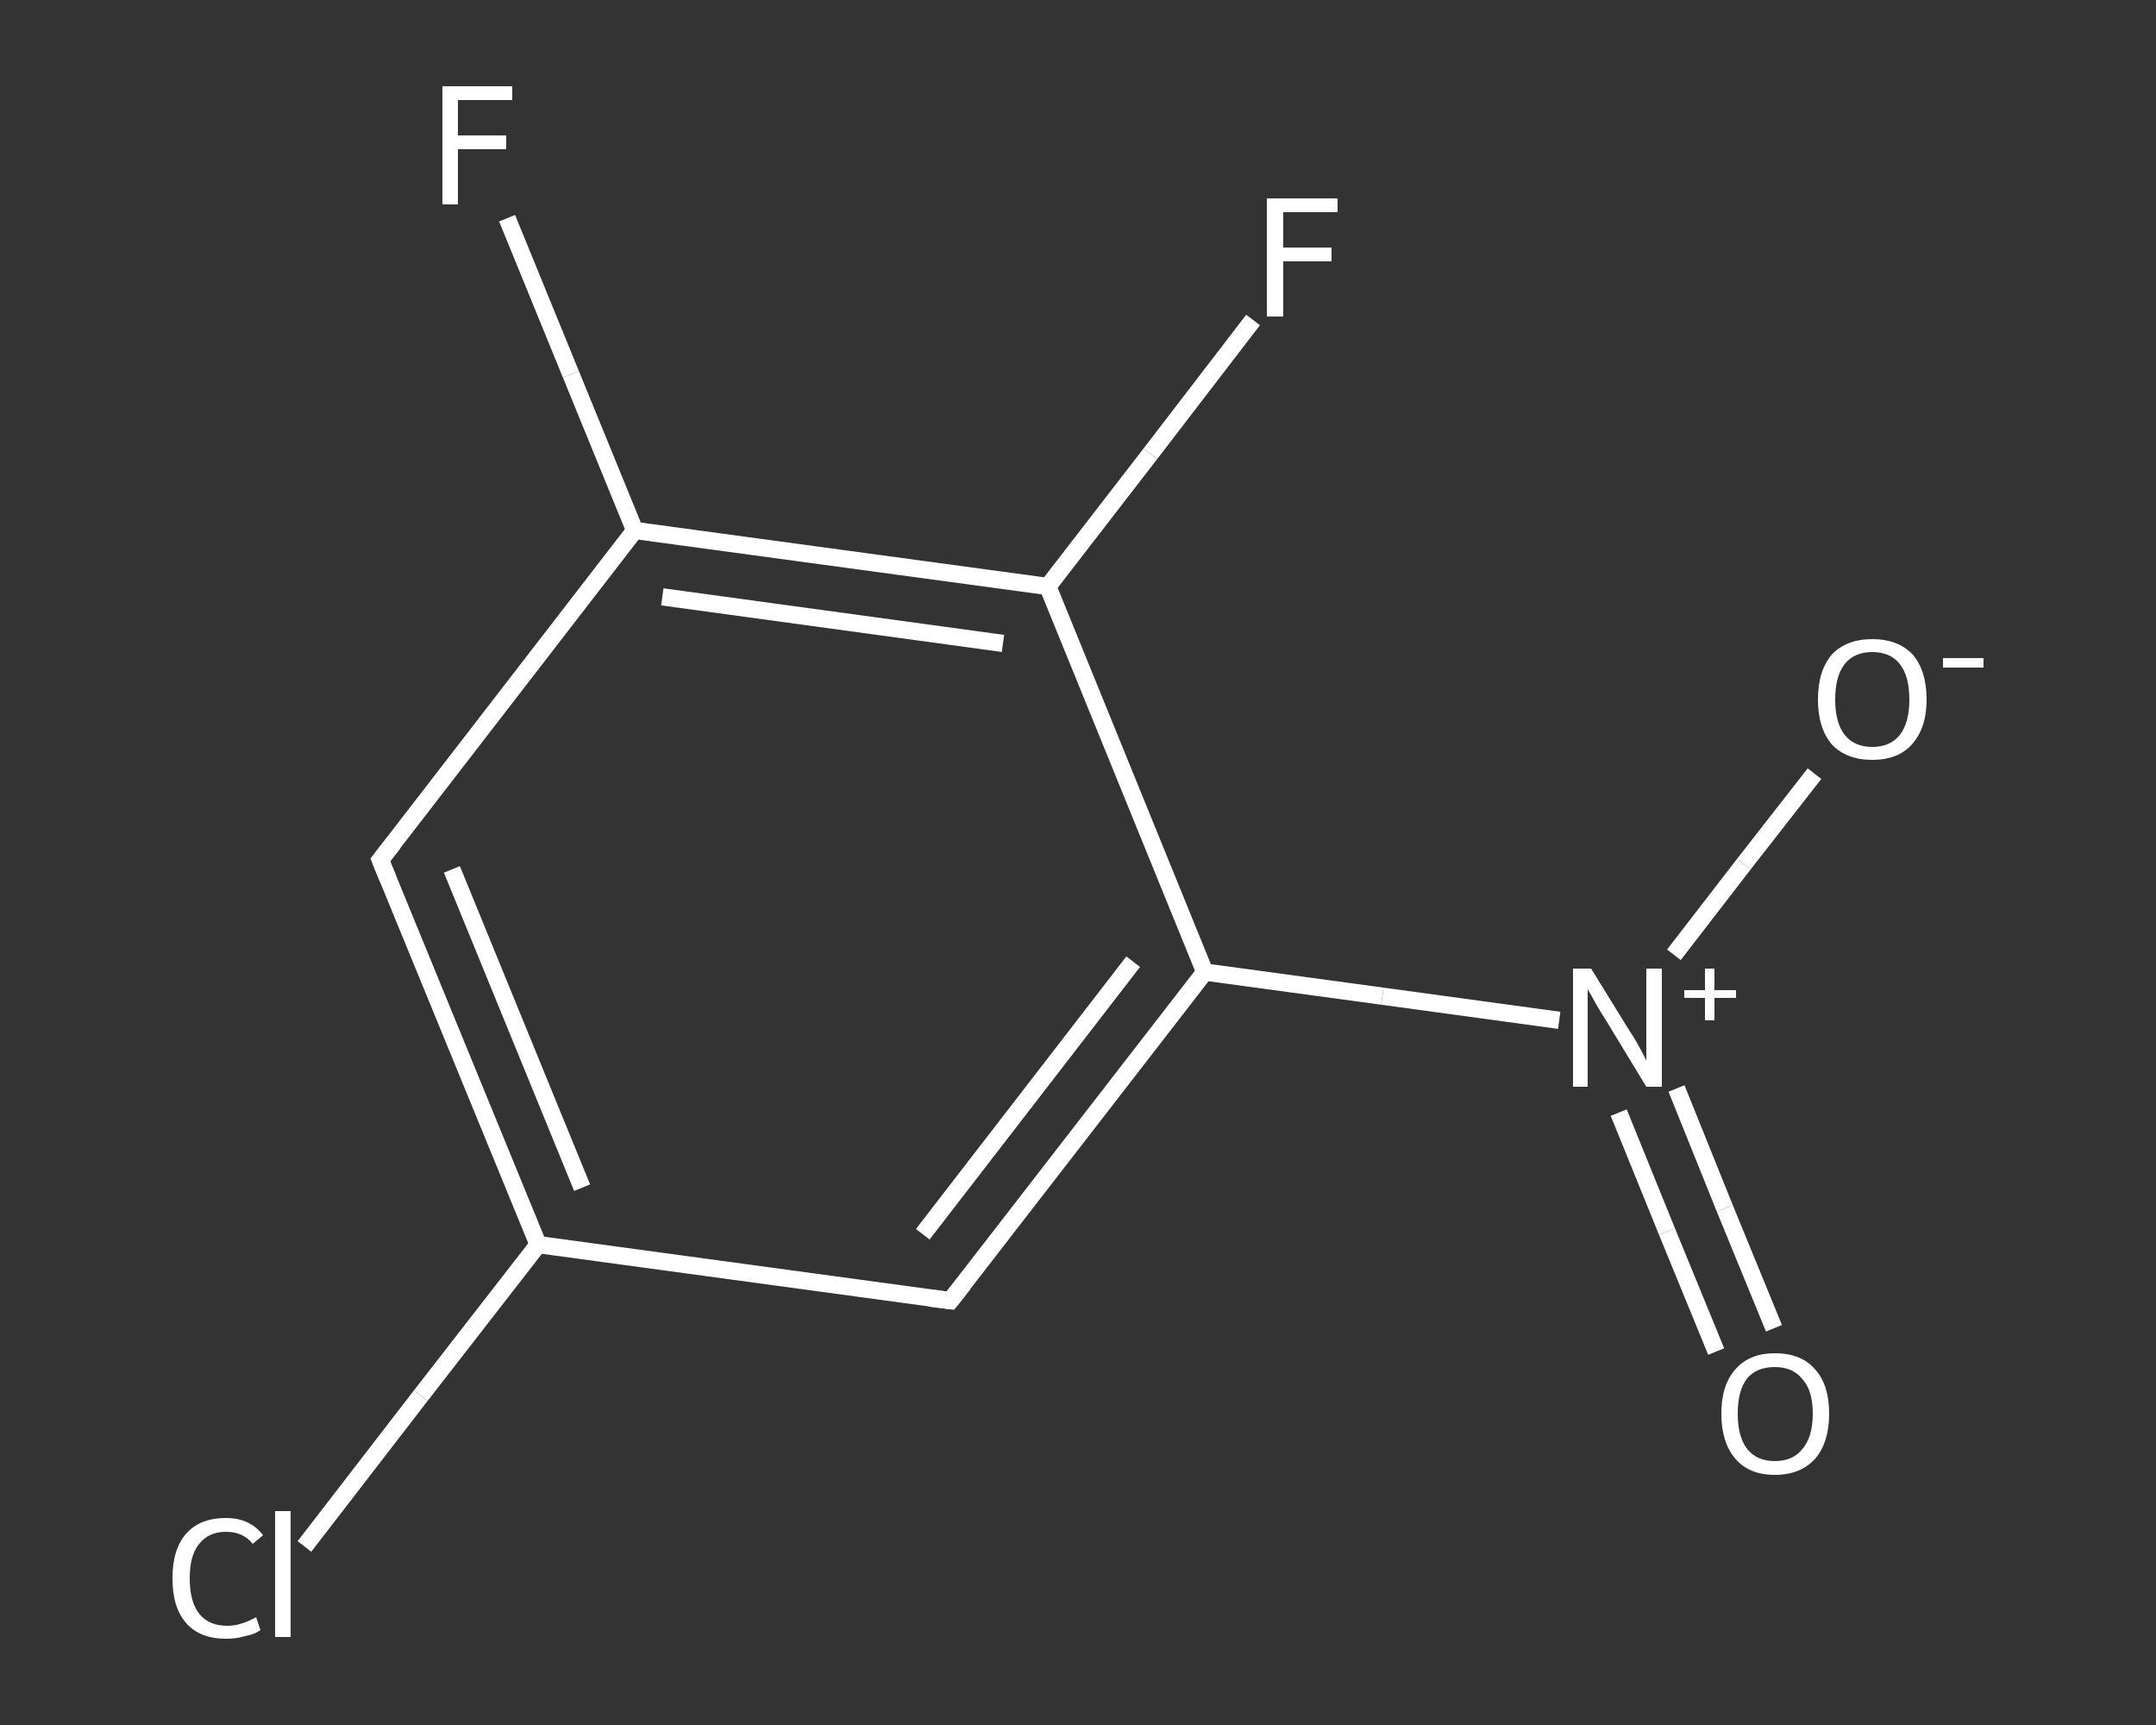 <?xml version='1.0' encoding='iso-8859-1'?>
<svg version='1.1' baseProfile='full'
              xmlns='http://www.w3.org/2000/svg'
                      xmlns:rdkit='http://www.rdkit.org/xml'
                      xmlns:xlink='http://www.w3.org/1999/xlink'
                  xml:space='preserve'
width='250px' height='200px' viewBox='0 0 250 200'>
<rect x="0" y="0" width="250" height="200" fill="#333333" stroke="none"/>
<!-- END OF HEADER -->
<rect style='opacity:1.0;fill:transparent;stroke:none' width='250.0' height='200.0' x='0.0' y='0.0'> </rect>
<path class='bond-0 atom-0 atom-1' d='M 199.0,156.7 L 193.3,142.8' style='fill:none;fill-rule:evenodd;stroke:#FFFFFF;stroke-width:2.0px;stroke-linecap:butt;stroke-linejoin:miter;stroke-opacity:1' />
<path class='bond-0 atom-0 atom-1' d='M 193.3,142.8 L 187.7,129.0' style='fill:none;fill-rule:evenodd;stroke:#FFFFFF;stroke-width:2.0px;stroke-linecap:butt;stroke-linejoin:miter;stroke-opacity:1' />
<path class='bond-0 atom-0 atom-1' d='M 205.7,154.0 L 200.0,140.1' style='fill:none;fill-rule:evenodd;stroke:#FFFFFF;stroke-width:2.0px;stroke-linecap:butt;stroke-linejoin:miter;stroke-opacity:1' />
<path class='bond-0 atom-0 atom-1' d='M 200.0,140.1 L 194.4,126.2' style='fill:none;fill-rule:evenodd;stroke:#FFFFFF;stroke-width:2.0px;stroke-linecap:butt;stroke-linejoin:miter;stroke-opacity:1' />
<path class='bond-1 atom-1 atom-2' d='M 194.1,110.7 L 202.2,100.2' style='fill:none;fill-rule:evenodd;stroke:#FFFFFF;stroke-width:2.0px;stroke-linecap:butt;stroke-linejoin:miter;stroke-opacity:1' />
<path class='bond-1 atom-1 atom-2' d='M 202.2,100.2 L 210.4,89.7' style='fill:none;fill-rule:evenodd;stroke:#FFFFFF;stroke-width:2.0px;stroke-linecap:butt;stroke-linejoin:miter;stroke-opacity:1' />
<path class='bond-2 atom-1 atom-3' d='M 180.8,118.3 L 160.3,115.5' style='fill:none;fill-rule:evenodd;stroke:#FFFFFF;stroke-width:2.0px;stroke-linecap:butt;stroke-linejoin:miter;stroke-opacity:1' />
<path class='bond-2 atom-1 atom-3' d='M 160.3,115.5 L 139.7,112.7' style='fill:none;fill-rule:evenodd;stroke:#FFFFFF;stroke-width:2.0px;stroke-linecap:butt;stroke-linejoin:miter;stroke-opacity:1' />
<path class='bond-3 atom-3 atom-4' d='M 139.7,112.7 L 110.2,150.8' style='fill:none;fill-rule:evenodd;stroke:#FFFFFF;stroke-width:2.0px;stroke-linecap:butt;stroke-linejoin:miter;stroke-opacity:1' />
<path class='bond-3 atom-3 atom-4' d='M 131.4,111.5 L 107.0,143.1' style='fill:none;fill-rule:evenodd;stroke:#FFFFFF;stroke-width:2.0px;stroke-linecap:butt;stroke-linejoin:miter;stroke-opacity:1' />
<path class='bond-4 atom-4 atom-5' d='M 110.2,150.8 L 62.4,144.3' style='fill:none;fill-rule:evenodd;stroke:#FFFFFF;stroke-width:2.0px;stroke-linecap:butt;stroke-linejoin:miter;stroke-opacity:1' />
<path class='bond-5 atom-5 atom-6' d='M 62.4,144.3 L 48.8,161.8' style='fill:none;fill-rule:evenodd;stroke:#FFFFFF;stroke-width:2.0px;stroke-linecap:butt;stroke-linejoin:miter;stroke-opacity:1' />
<path class='bond-5 atom-5 atom-6' d='M 48.8,161.8 L 35.3,179.3' style='fill:none;fill-rule:evenodd;stroke:#FFFFFF;stroke-width:2.0px;stroke-linecap:butt;stroke-linejoin:miter;stroke-opacity:1' />
<path class='bond-6 atom-5 atom-7' d='M 62.4,144.3 L 44.1,99.7' style='fill:none;fill-rule:evenodd;stroke:#FFFFFF;stroke-width:2.0px;stroke-linecap:butt;stroke-linejoin:miter;stroke-opacity:1' />
<path class='bond-6 atom-5 atom-7' d='M 67.5,137.7 L 52.4,100.8' style='fill:none;fill-rule:evenodd;stroke:#FFFFFF;stroke-width:2.0px;stroke-linecap:butt;stroke-linejoin:miter;stroke-opacity:1' />
<path class='bond-7 atom-7 atom-8' d='M 44.1,99.7 L 73.6,61.5' style='fill:none;fill-rule:evenodd;stroke:#FFFFFF;stroke-width:2.0px;stroke-linecap:butt;stroke-linejoin:miter;stroke-opacity:1' />
<path class='bond-8 atom-8 atom-9' d='M 73.6,61.5 L 66.2,43.4' style='fill:none;fill-rule:evenodd;stroke:#FFFFFF;stroke-width:2.0px;stroke-linecap:butt;stroke-linejoin:miter;stroke-opacity:1' />
<path class='bond-8 atom-8 atom-9' d='M 66.2,43.4 L 58.8,25.3' style='fill:none;fill-rule:evenodd;stroke:#FFFFFF;stroke-width:2.0px;stroke-linecap:butt;stroke-linejoin:miter;stroke-opacity:1' />
<path class='bond-9 atom-8 atom-10' d='M 73.6,61.5 L 121.5,68.0' style='fill:none;fill-rule:evenodd;stroke:#FFFFFF;stroke-width:2.0px;stroke-linecap:butt;stroke-linejoin:miter;stroke-opacity:1' />
<path class='bond-9 atom-8 atom-10' d='M 76.8,69.2 L 116.3,74.6' style='fill:none;fill-rule:evenodd;stroke:#FFFFFF;stroke-width:2.0px;stroke-linecap:butt;stroke-linejoin:miter;stroke-opacity:1' />
<path class='bond-10 atom-10 atom-11' d='M 121.5,68.0 L 133.4,52.6' style='fill:none;fill-rule:evenodd;stroke:#FFFFFF;stroke-width:2.0px;stroke-linecap:butt;stroke-linejoin:miter;stroke-opacity:1' />
<path class='bond-10 atom-10 atom-11' d='M 133.4,52.6 L 145.3,37.1' style='fill:none;fill-rule:evenodd;stroke:#FFFFFF;stroke-width:2.0px;stroke-linecap:butt;stroke-linejoin:miter;stroke-opacity:1' />
<path class='bond-11 atom-10 atom-3' d='M 121.5,68.0 L 139.7,112.7' style='fill:none;fill-rule:evenodd;stroke:#FFFFFF;stroke-width:2.0px;stroke-linecap:butt;stroke-linejoin:miter;stroke-opacity:1' />
<path d='M 111.7,148.9 L 110.2,150.8 L 107.8,150.5' style='fill:none;stroke:#FFFFFF;stroke-width:2.0px;stroke-linecap:butt;stroke-linejoin:miter;stroke-opacity:1;' />
<path d='M 45.0,101.9 L 44.1,99.7 L 45.6,97.8' style='fill:none;stroke:#FFFFFF;stroke-width:2.0px;stroke-linecap:butt;stroke-linejoin:miter;stroke-opacity:1;' />
<path class='atom-0' d='M 199.6 163.9
Q 199.6 160.6, 201.2 158.8
Q 202.8 156.9, 205.8 156.9
Q 208.9 156.9, 210.5 158.8
Q 212.1 160.6, 212.1 163.9
Q 212.1 167.2, 210.5 169.1
Q 208.8 171.0, 205.8 171.0
Q 202.8 171.0, 201.2 169.1
Q 199.6 167.2, 199.6 163.9
M 205.8 169.4
Q 207.9 169.4, 209.0 168.0
Q 210.2 166.6, 210.2 163.9
Q 210.2 161.2, 209.0 159.9
Q 207.9 158.5, 205.8 158.5
Q 203.7 158.5, 202.6 159.8
Q 201.5 161.2, 201.5 163.9
Q 201.5 166.6, 202.6 168.0
Q 203.7 169.4, 205.8 169.4
' fill='#FFFFFF'/>
<path class='atom-1' d='M 184.5 112.3
L 189.0 119.6
Q 189.5 120.3, 190.2 121.6
Q 190.9 122.9, 190.9 123.0
L 190.9 112.3
L 192.7 112.3
L 192.7 126.0
L 190.9 126.0
L 186.1 118.1
Q 185.5 117.2, 184.9 116.1
Q 184.3 115.0, 184.1 114.7
L 184.1 126.0
L 182.4 126.0
L 182.4 112.3
L 184.5 112.3
' fill='#FFFFFF'/>
<path class='atom-1' d='M 195.3 114.8
L 197.7 114.8
L 197.7 112.3
L 198.8 112.3
L 198.8 114.8
L 201.3 114.8
L 201.3 115.7
L 198.8 115.7
L 198.8 118.3
L 197.7 118.3
L 197.7 115.7
L 195.3 115.7
L 195.3 114.8
' fill='#FFFFFF'/>
<path class='atom-2' d='M 210.8 81.1
Q 210.8 77.8, 212.4 75.9
Q 214.1 74.1, 217.1 74.1
Q 220.1 74.1, 221.8 75.9
Q 223.4 77.8, 223.4 81.1
Q 223.4 84.4, 221.7 86.3
Q 220.1 88.1, 217.1 88.1
Q 214.1 88.1, 212.4 86.3
Q 210.8 84.4, 210.8 81.1
M 217.1 86.6
Q 219.2 86.6, 220.3 85.2
Q 221.4 83.8, 221.4 81.1
Q 221.4 78.4, 220.3 77.0
Q 219.2 75.6, 217.1 75.6
Q 215.0 75.6, 213.9 77.0
Q 212.8 78.4, 212.8 81.1
Q 212.8 83.8, 213.9 85.2
Q 215.0 86.6, 217.1 86.6
' fill='#FFFFFF'/>
<path class='atom-2' d='M 225.3 76.3
L 230.0 76.3
L 230.0 77.4
L 225.3 77.4
L 225.3 76.3
' fill='#FFFFFF'/>
<path class='atom-6' d='M 20.0 183.0
Q 20.0 179.6, 21.6 177.8
Q 23.2 176.0, 26.2 176.0
Q 29.0 176.0, 30.5 178.0
L 29.3 179.0
Q 28.2 177.6, 26.2 177.6
Q 24.2 177.6, 23.1 179.0
Q 22.0 180.3, 22.0 183.0
Q 22.0 185.7, 23.1 187.1
Q 24.2 188.5, 26.4 188.5
Q 27.9 188.5, 29.7 187.5
L 30.2 189.0
Q 29.5 189.5, 28.4 189.7
Q 27.4 190.0, 26.2 190.0
Q 23.2 190.0, 21.6 188.2
Q 20.0 186.4, 20.0 183.0
' fill='#FFFFFF'/>
<path class='atom-6' d='M 31.9 175.2
L 33.7 175.2
L 33.7 189.8
L 31.9 189.8
L 31.9 175.2
' fill='#FFFFFF'/>
<path class='atom-9' d='M 51.3 10.0
L 59.4 10.0
L 59.4 11.6
L 53.1 11.6
L 53.1 15.7
L 58.7 15.7
L 58.7 17.3
L 53.1 17.3
L 53.1 23.7
L 51.3 23.7
L 51.3 10.0
' fill='#FFFFFF'/>
<path class='atom-11' d='M 146.9 23.0
L 155.1 23.0
L 155.1 24.6
L 148.8 24.6
L 148.8 28.7
L 154.4 28.7
L 154.4 30.3
L 148.8 30.3
L 148.8 36.7
L 146.9 36.7
L 146.9 23.0
' fill='#FFFFFF'/>
</svg>
